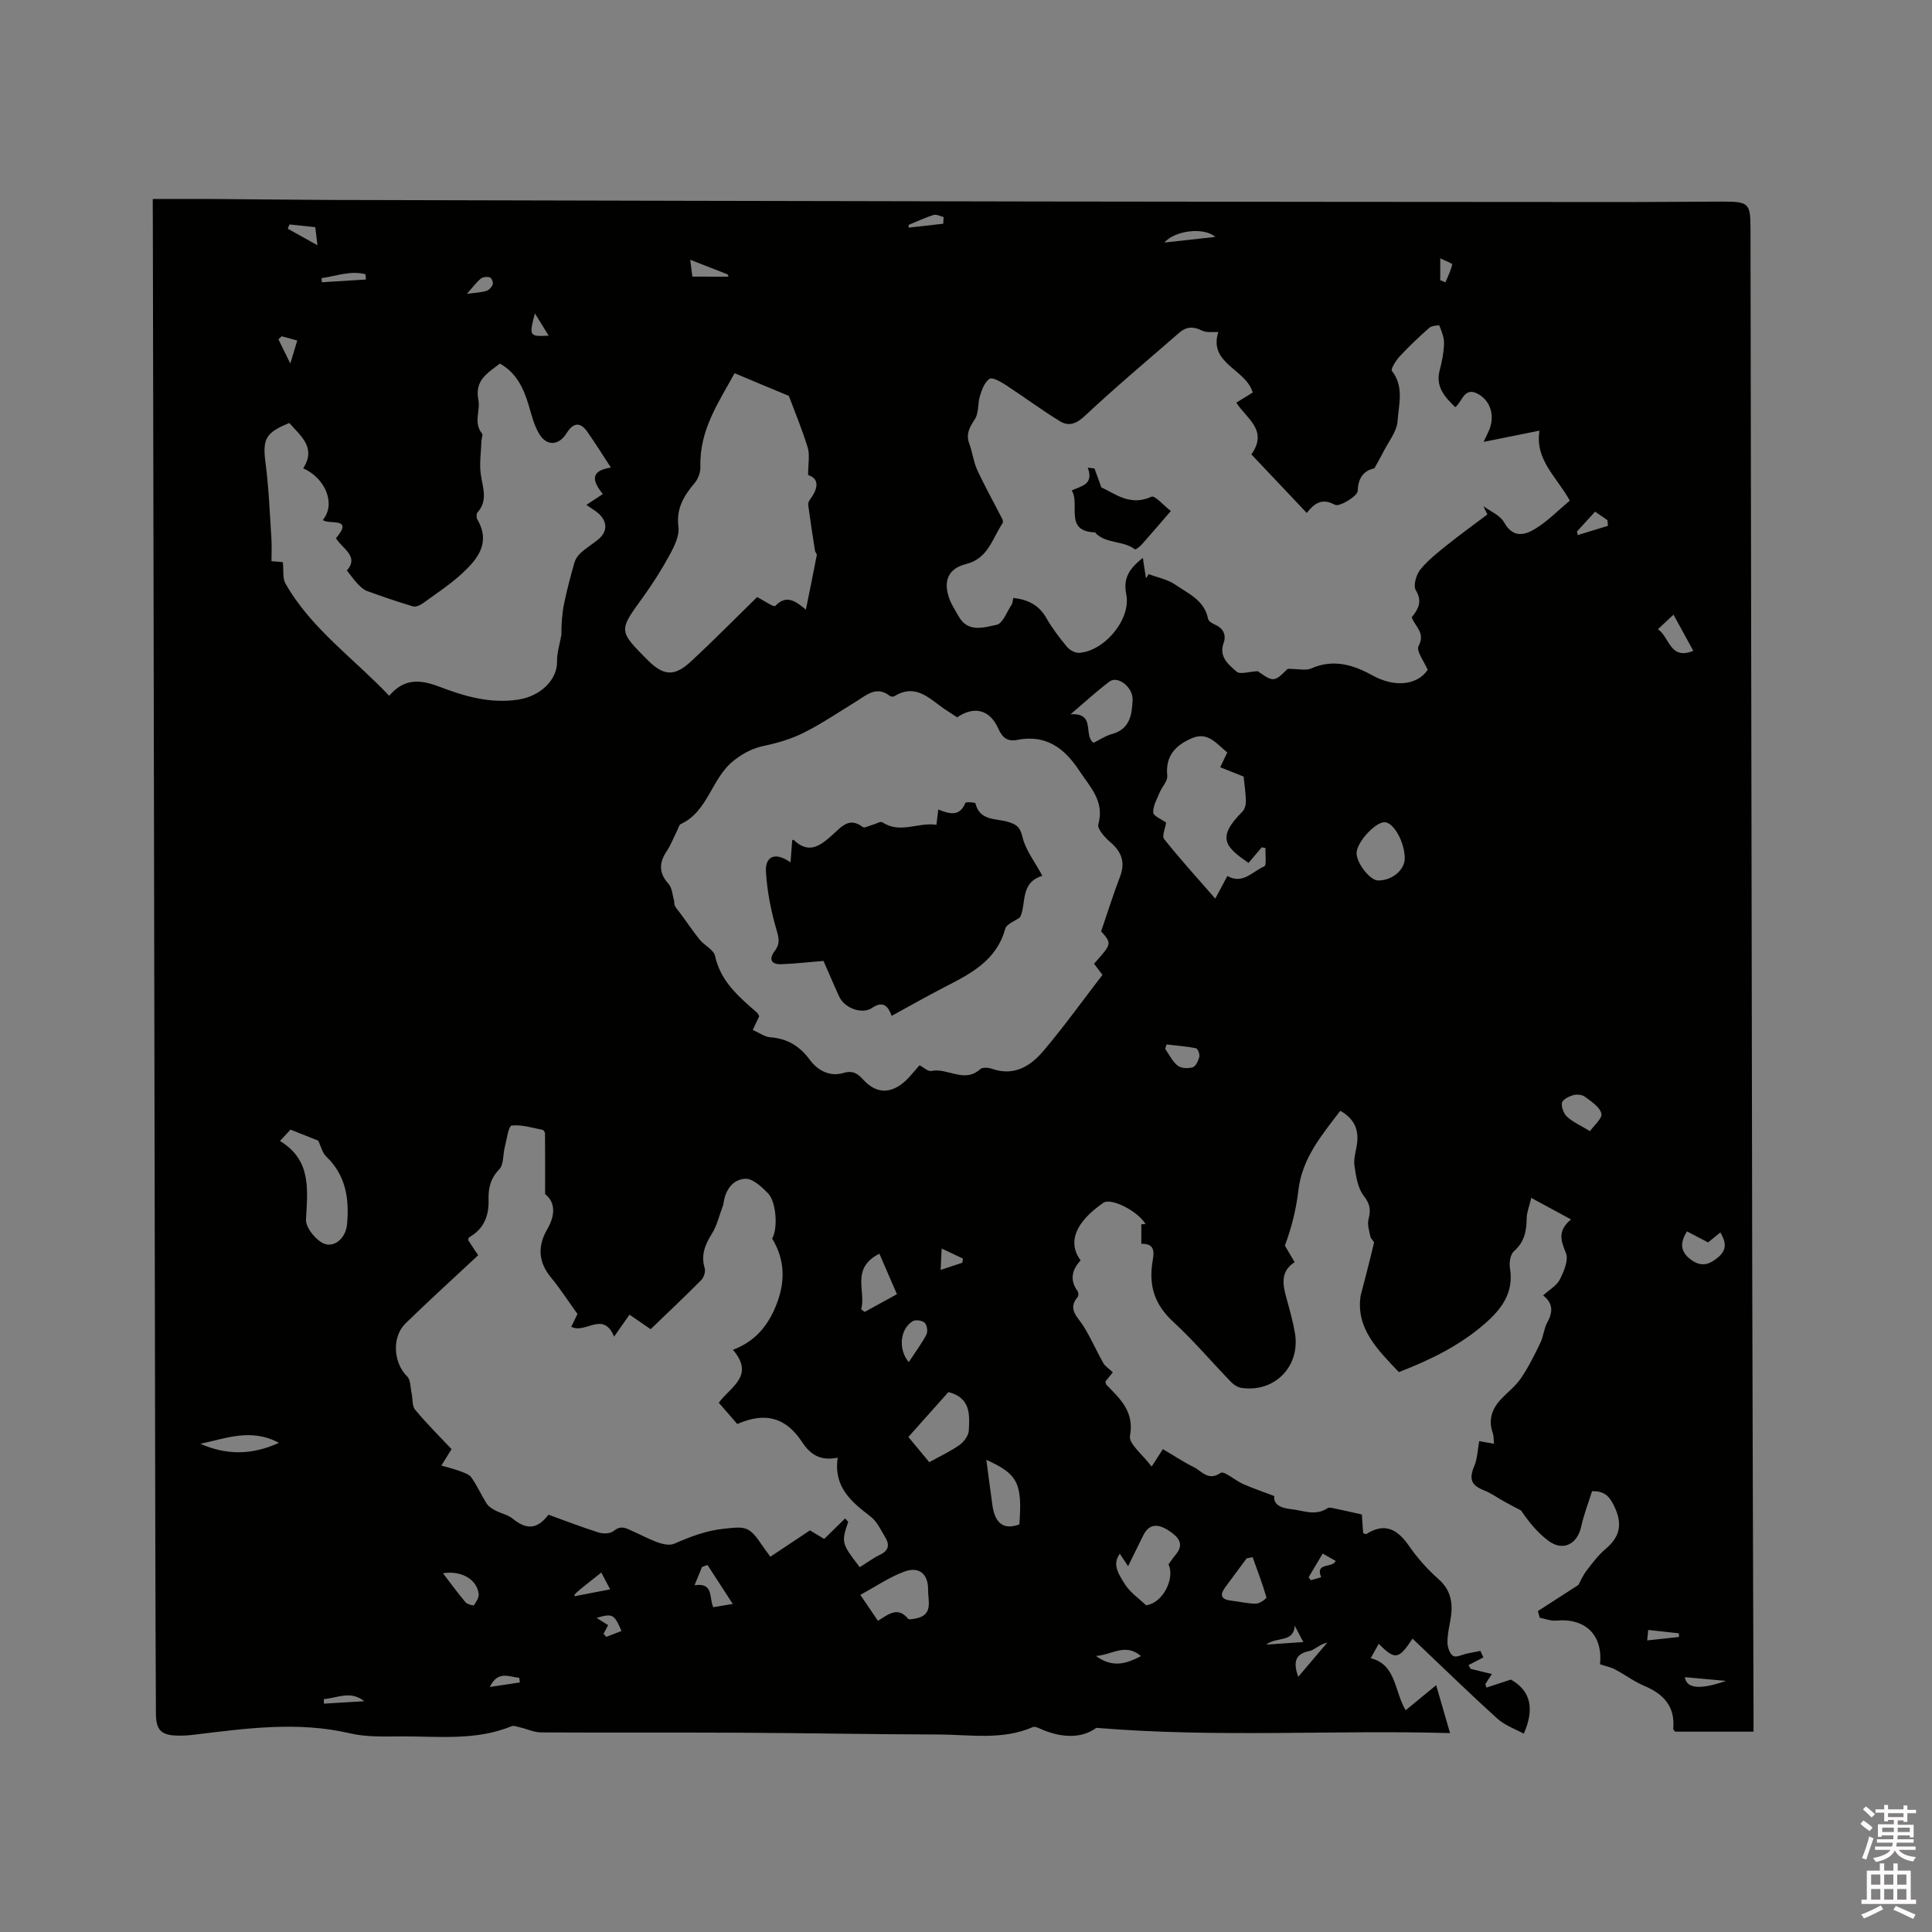 <svg enable-background="new 0 0 400 400" viewBox="0 0 400 400" xmlns="http://www.w3.org/2000/svg"><rect x="0" y="0" width="400" height="400" fill="#808080" stroke="none"/><path d="m385.2 377.6.6-.7c.6.4 1.3.9 1.9 1.5l-.6.7c-.8-.5-1.4-1-1.9-1.5zm.3 7.1c.6-1.4 1.1-2.9 1.5-4.5.3.1.6.3.9.4-.5 1.4-1 2.9-1.5 4.4zm.2-10.1.6-.6c.7.5 1.3 1.1 1.9 1.6l-.7.7c-.6-.6-1.2-1.2-1.8-1.7zm8.4-.8h.8v.9h1.8v.7h-1.8v1.8h-.8v-.3h-1.2v.9h3.3v2.6h-.8v-.4h-2.5c0 .3 0 .6-.1.8h3.4v.7h-3.5c0 .3-.1.6-.1.8h4v.7h-3.5c.7.9 1.9 1.3 3.6 1.5-.2.2-.4.5-.6.9-1.9-.3-3.2-1.1-3.8-2.3-.5 1.1-1.8 2-3.9 2.4-.2-.3-.4-.5-.6-.8 1.9-.4 3.1-.9 3.6-1.7h-3.2v-.7h3.5c.1-.2.1-.5.2-.8h-3.3v-.7h3.4c0-.2 0-.5 0-.8h-2.4v.3h-.8v-2.6h3.3v-.9h-1.2v.3h-.8v-1.8h-1.8v-.7h1.8v-.9h.8v.9h3.2zm-4.4 5.5h2.4c0-.3 0-.6 0-.9h-2.4zm1.2-3.1h3.2v-.8h-3.2zm4.4 2.2h-2.4v.9h2.5v-.9z" fill="#fcfafa"/><path d="m389.2 385.8h.9v1.5h1.9v-1.5h.9v1.5h2.7v6h1.1v.9h-11.3v-.9h1.1v-6h2.7zm.2 8.7.5.8c-1.2.6-2.5 1.3-4 1.9-.2-.3-.3-.6-.6-.8 1.6-.6 3-1.3 4.1-1.9zm-2-4.3h1.9v-2.1h-1.9zm0 3.1h1.9v-2.2h-1.9zm2.7-3.1h1.9v-2.1h-1.9zm0 3.1h1.9v-2.2h-1.9zm2.4 1.3c1.4.6 2.7 1.2 4.1 1.8l-.5.9c-1.5-.7-2.8-1.4-4.1-1.9zm2.2-6.5h-1.9v2.1h1.9zm-1.9 5.2h1.9v-2.2h-1.9z" fill="#fcfafa"/><g fill="#010100"><path d="m31.63 41.2c4.42 0 8.43-.02 12.43 0 8.27.05 16.54.17 24.81.2 48.99.12 97.99.24 146.98.32 40.94.07 81.87.08 122.81.11 6.04 0 12.07-.09 18.11-.09 5.27 0 5.64.39 5.65 5.46.12 72.22.23 144.45.36 216.67.06 30.22.18 60.45.27 90.67v3.98c-5.63 0-10.97 0-16.25 0-.17-.27-.4-.45-.38-.61.43-4.58-1.96-7.16-5.95-8.85-2.13-.9-4.03-2.34-6.09-3.42-.93-.49-2.01-.7-3.11-1.07.62-5.97-2.96-9.62-9.08-9.04-1.1.1-2.26-.38-3.4-.59-.13-.46-.26-.92-.39-1.38 2.67-1.73 5.35-3.45 8.4-5.42.31-.57.85-1.86 1.67-2.94 1.21-1.6 2.46-3.25 3.98-4.53 3.03-2.56 3.5-5.26 1.74-8.86-.96-1.97-1.93-3.13-4.57-3.07-.74 2.36-1.7 4.81-2.26 7.36-.77 3.55-3.7 5.13-6.67 2.98-2.3-1.66-4.14-3.95-5.77-6.35-1.17-.62-2.34-1.22-3.5-1.86-1.37-.76-2.66-1.71-4.1-2.28-2.77-1.1-3.22-2.35-2.08-5.08.64-1.51.67-3.27 1.02-5.14.33.06 1.55.28 3.06.55-.09-.88-.04-1.6-.26-2.23-.96-2.72-.18-4.99 1.7-6.99 1.38-1.47 3.04-2.73 4.15-4.37 1.56-2.3 2.81-4.83 4.02-7.35.64-1.32.72-2.92 1.42-4.19 1.18-2.14 1.23-3.97-.87-5.59 1.28-1.16 2.82-2.01 3.47-3.3.85-1.68 1.85-4.07 1.25-5.51-1.08-2.57-1.73-4.62 1.07-6.92-2.97-1.61-5.41-2.94-8.24-4.46-.42 1.8-.94 3.01-.95 4.22-.03 2.65-.46 4.93-2.64 6.83-.74.65-1.01 2.36-.82 3.48.84 5.06-1.69 8.44-5.19 11.5-5.26 4.6-11.41 7.56-17.81 10.04-4.41-4.64-8.9-9.03-7.93-15.75.94-3.66 1.91-7.31 2.77-10.98.08-.36-.64-.84-.73-1.31-.24-1.18-.67-2.47-.4-3.56.48-1.88.39-3.14-.95-4.85-1.28-1.63-1.65-4.14-1.96-6.33-.21-1.51.39-3.14.56-4.72.31-2.78-.61-4.98-3.49-6.6-3.79 5-7.88 9.74-8.67 16.44-.45 3.85-1.37 7.65-2.8 11.46.63 1.07 1.26 2.14 2.02 3.44-3 1.92-2.47 4.66-1.68 7.5.65 2.34 1.31 4.7 1.73 7.09 1.21 6.93-4.14 12.45-11.05 11.44-.77-.11-1.6-.64-2.15-1.21-4.03-4.17-7.79-8.61-12.04-12.53-3.7-3.42-5-7.24-4.28-12.11.24-1.62.98-4.1-2.27-3.98 0-1.35 0-2.7 0-4.05.29-.01.58-.03.88-.04-1.64-2.73-7.15-5.51-8.75-4.4-5.77 4.01-7.47 8.14-4.7 11.93-1.78 1.89-2.33 4.03-.61 6.38.19.27.2.94 0 1.18-2.17 2.57.01 4.12 1.21 6.05 1.52 2.44 2.66 5.1 4.08 7.61.4.71 1.21 1.2 1.99 1.94-.4.49-.98 1.21-1.52 1.88.06.28.04.53.15.65 2.86 2.96 5.85 5.56 4.92 10.64-.3 1.62 2.6 3.82 4.48 6.35 1.11-1.72 1.69-2.61 2.34-3.61 2.37 1.4 4.3 2.69 6.37 3.71 1.68.83 2.99 2.98 5.6 1.2.68-.47 2.97 1.57 4.59 2.29 1.98.88 4.05 1.58 6.5 2.51-.21 1.52.98 2.46 3.38 2.7 2.58.26 5.1 1.52 7.65-.19.33-.22.99-.03 1.48.07 1.71.35 3.4.74 5.62 1.24.06.81.16 2.35.27 3.86.26.08.53.26.64.19 3.83-2.43 6.43-1.02 8.81 2.4 1.74 2.51 3.82 4.87 6.11 6.89 2.91 2.56 3.08 5.54 2.43 8.93-.28 1.45-.59 2.94-.53 4.39.04.93.5 2.26 1.2 2.63.66.36 1.87-.3 2.83-.5.92-.19 1.85-.37 2.78-.55.21.45.42.9.62 1.35-1.03.53-2.06 1.06-3.09 1.59l.45.78c1.37.33 2.74.67 4.4 1.07-.52.79-.94 1.43-1.36 2.08.08.24.15.49.23.73 1.6-.52 3.2-1.05 5.06-1.66 4.12 2.32 4.94 6.06 2.67 11.2-1.68-.93-3.88-1.69-5.47-3.12-5.95-5.39-11.7-11-17.56-16.56-2.88 4.36-3.61 4.47-7 1.07-.51.92-1 1.79-1.66 2.98 5.35 1.36 4.86 6.87 7.24 10.78 2.47-2.03 4.47-3.68 6.31-5.19.95 3.29 1.85 6.36 2.88 9.92-23.97-.69-48.14.99-73.24-1.09-3.05 2.26-7.32 2.14-11.72.14-.44-.2-1.05-.45-1.41-.3-6.32 2.76-12.96 1.56-19.48 1.54-13.68-.03-27.35-.3-41.02-.37-13.79-.07-27.58.01-41.36-.06-1.38-.01-2.76-.68-4.15-1-.65-.15-1.43-.49-1.96-.27-7.34 3-15.03 2.07-22.63 2.09-3.6.01-7.32.18-10.77-.63-10.89-2.55-21.65-1-32.45.3-1.05.13-2.12.19-3.17.17-3.47-.04-4.56-1.12-4.58-4.57-.06-12.51-.11-25.03-.13-37.54-.13-65.54-.24-131.08-.36-196.62-.05-25.13-.1-50.27-.15-75.4-.02-1.22-.01-2.45-.01-4.01zm228.77 97.76c3.24 2.29 3.43 2.27 6.2-.49 2.26 0 3.76.42 4.86-.07 4.55-2.02 8.72-.77 12.62 1.4 4.51 2.51 9.21 2.19 11.51-1.1-.74-1.77-2.43-3.96-1.9-4.93 1.49-2.72-.7-4-1.4-5.96 1.3-1.66 2.29-3.24.83-5.63-.56-.92.09-3.19.93-4.24 1.57-1.95 3.62-3.55 5.6-5.14 2.71-2.17 5.53-4.2 8.3-6.29-.28-.58-.56-1.16-.84-1.73 1.47 1.1 3.48 1.9 4.29 3.36 1.88 3.37 4.35 2.66 6.62 1.24 2.53-1.59 4.68-3.8 6.99-5.73-2.75-4.98-7.26-8.45-6.27-14.49-4.18.84-7.69 1.55-11.58 2.33.54-1.16.93-1.89 1.23-2.65 1.1-2.84.18-5.8-2.26-7.21-2.99-1.73-3.33 1.5-4.83 2.67-2.18-2.11-4.14-4.22-3.22-7.67.48-1.79.84-3.66.89-5.51.04-1.24-.5-2.53-.97-3.72-.04-.11-1.57.03-2.06.45-2.12 1.87-4.18 3.82-6.11 5.89-.8.86-1.95 2.68-1.65 3.05 2.57 3.28 1.4 6.99 1.17 10.4-.15 2.17-1.88 4.25-2.93 6.35-.47.94-1.01 1.85-1.87 3.42-1.76.39-3.36 1.5-3.45 4.68-.03 1.08-3.8 3.35-4.68 2.88-2.75-1.48-4.27-.33-5.87 1.68-3.99-4.23-7.75-8.19-11.46-12.12 3.58-5.08-1.16-7.52-3.12-10.72 1.37-.84 2.52-1.55 3.39-2.08-1.38-4.91-9.21-5.95-7.12-12.53-.97-.07-2.39.2-3.41-.32-1.79-.9-3.24-.79-4.66.44-6.54 5.69-13.2 11.27-19.52 17.2-1.81 1.7-3.37 2.26-5.22 1.13-3.84-2.36-7.48-5.07-11.26-7.53-1.01-.65-2.7-1.62-3.29-1.24-1.01.66-1.58 2.21-1.98 3.5-.5 1.57-.21 3.52-1.04 4.81-1.1 1.69-1.94 3.09-1.17 5.15.66 1.77.86 3.74 1.65 5.44 1.59 3.44 3.46 6.76 5.18 10.14.13.25.17.7.03.9-2.12 3.12-2.95 7.27-7.51 8.4-3.71.92-4.81 3.51-3.5 7.15.46 1.28 1.25 2.44 1.91 3.64 1.92 3.51 5.25 2.34 7.89 1.8 1.25-.25 2.1-2.64 3.07-4.11.25-.38.25-.93.38-1.46 3.08.36 5.33 1.5 6.85 4.17 1.2 2.11 2.7 4.07 4.25 5.94.56.68 1.7 1.32 2.53 1.26 5.27-.34 10.81-7 9.76-12.12-.73-3.56.88-5.49 3.43-7.54.24 1.59.45 2.91.65 4.23.19-.29.38-.57.57-.86 1.85.7 3.91 1.08 5.49 2.17 2.7 1.87 6.06 3.24 6.8 7.09.09.47.85.94 1.4 1.18 1.77.77 2.41 2.15 1.81 3.84-1.02 2.89 1.06 4.46 2.68 5.89.7.67 2.56.01 4.39-.08zm-162.12 119.86c.24.35.49.7.73 1.06-5.03 4.7-10.14 9.33-15.07 14.14-2.9 2.84-2.45 8.21.34 10.93.73.71.67 2.26.93 3.43.26 1.18.07 2.68.74 3.49 2.35 2.84 4.99 5.44 7.54 8.16-.67 1.08-1.21 1.95-2.11 3.4 1.43.42 2.61.69 3.74 1.11.88.34 1.98.66 2.47 1.35 1.22 1.72 2.07 3.69 3.21 5.47.39.61 1.16 1.04 1.83 1.4 1.14.6 2.53.86 3.5 1.65 2.89 2.37 5.13 2.23 7.42-.81 3.43 1.24 6.88 2.58 10.39 3.69.94.3 2.43.25 3.11-.31 1.63-1.34 2.68-.5 4.21.16 2.72 1.19 6.29 3.35 8.36 2.46 3.41-1.48 6.52-2.7 10.32-3.1 4.01-.42 5.08-.63 7.42 2.83.64.95 1.34 1.87 2.14 2.97 2.84-1.89 5.54-3.69 8.19-5.45 1.16.7 2.13 1.28 2.95 1.77 1.55-1.51 2.94-2.88 4.34-4.25.21.24.42.47.63.71-1.44 4.27-1.4 4.46 2.39 9.39 1.39-.86 2.74-1.87 4.23-2.59 1.79-.86 1.97-2.07 1.07-3.57-.92-1.52-1.72-3.3-3.06-4.33-3.97-3.05-7.7-6.08-6.8-12.18-3.52.7-5.62-.55-7.39-3.26-3.38-5.16-7.73-6.22-13.4-3.71-1.27-1.46-2.57-2.96-3.83-4.41 2.44-3.33 7.54-5.56 2.93-10.96 4.81-1.81 7.45-5.25 9.12-9.68 1.75-4.66 1.6-9.06-1.01-13.36 1.21-1.96.91-7.59-.87-9.38-1.3-1.32-3.13-3.05-4.66-2.99-2.56.09-4.14 2.28-4.52 4.99-.03.21-.08.42-.15.62-.74 1.95-1.2 4.07-2.29 5.8-1.42 2.27-2.28 4.41-1.47 7.12.21.7-.18 1.91-.73 2.46-3.42 3.45-6.96 6.78-10.46 10.15-1.4-.96-2.61-1.79-4.38-3-.93 1.33-1.88 2.69-3.19 4.55-2.25-5.47-5.95-.47-8.86-2.05.52-1.08.93-1.9 1.28-2.64-1.88-2.61-3.54-5.21-5.49-7.57-2.66-3.22-2.78-6.5-.77-9.97 1.71-2.96 1.7-5.61-.44-7.29 0-4.62.01-8.59-.02-12.55 0-.26-.29-.71-.51-.75-2.13-.41-4.33-1.13-6.4-.88-.65.08-1.01 2.85-1.41 4.41-.41 1.57-.2 3.66-1.16 4.65-1.84 1.9-2.28 3.96-2.21 6.34.1 3.33-1 6.01-4.01 7.73-.12.07-.14.34-.22.57.44.67.9 1.38 1.36 2.08zm129.7-66c1.46-4.25 2.56-7.82 3.9-11.29 1.15-2.98.36-5.15-2-7.17-1.12-.96-2.74-2.73-2.48-3.68 1.32-4.81-1.69-7.71-3.96-11.14-3.11-4.71-6.93-7.52-12.86-6.35-1.92.38-3.03-.4-3.86-2.28-1.76-4-5.01-4.82-8.56-2.39-.68-.45-1.38-.93-2.09-1.38-3.33-2.09-6.19-5.89-10.91-2.99-.22.13-.71.1-.91-.06-2.81-2.19-4.86-.16-7.07 1.19-3.52 2.16-6.95 4.49-10.63 6.35-2.56 1.3-5.42 2.17-8.24 2.76-2.44.51-4.3 1.46-6.33 3.03-4.7 3.64-5.3 10.54-11.03 13.19-.38.18-.52.89-.76 1.37-.71 1.42-1.28 2.93-2.15 4.24-1.61 2.42-1.67 4.5.37 6.78.79.88.82 2.43 1.2 3.67-.14.89.53 1.49 1.06 2.19 1.42 1.87 2.71 3.85 4.19 5.68.98 1.21 2.9 2.08 3.18 3.37 1.16 5.3 4.92 8.46 8.67 11.73.22.19.33.51.48.76-.41.86-.78 1.66-1.34 2.84 1.36.59 2.44 1.42 3.59 1.51 3.54.26 6.12 1.82 8.22 4.67 1.66 2.25 4.18 3.56 6.95 2.73 1.98-.59 2.98.14 4.1 1.37 2.44 2.67 5.16 3.05 8.04.87 1.37-1.04 2.41-2.51 3.64-3.84.78.4 1.72 1.33 2.44 1.18 3.35-.71 6.82 2.63 10.12-.38.46-.42 1.71-.32 2.45-.06 4.57 1.59 7.97-.57 10.64-3.72 4.29-5.07 8.17-10.49 12.21-15.73-.73-.97-1.25-1.66-1.74-2.32 3.71-4.14 3.71-4.14 1.47-6.7zm-165.2-95.87c2.74-4.25-.49-6.65-2.87-9.37-5.03 2.02-5.58 3.37-4.92 8.4.67 5.11.86 10.29 1.2 15.44.1 1.55.02 3.12.02 4.77.65.05 1.07.07 1.47.11.46.04.92.11.88.1.18 1.71-.08 3.31.54 4.41 5.28 9.3 14.01 15.38 21.48 23.24 3.15-3.7 6.48-3.36 10.4-1.87 5.17 1.97 10.51 3.55 16.3 2.67 4.51-.68 8.11-4 8.05-7.9-.03-1.83.58-3.67.9-5.51 0-2.19.13-4.36.56-6.47.58-2.86 1.35-5.69 2.14-8.49.21-.73.71-1.47 1.28-1.99 1.1-.99 2.36-1.79 3.53-2.71 1.97-1.54 2.12-3.58.33-5.33-.63-.62-1.44-1.05-2.66-1.92 1.28-.84 2.32-1.53 3.4-2.24-2.24-2.79-2.63-4.81 1.67-5.49-1.75-2.66-3.24-5.07-4.86-7.38-1.47-2.11-2.92-1.97-4.32.28-1.55 2.49-4.02 2.76-5.59.25-1.14-1.83-1.66-4.07-2.29-6.18-1.06-3.52-2.59-6.63-5.92-8.5-2.63 2.04-5.27 3.44-4.45 7.6.42 2.16-1.07 4.68.75 6.89.23.28-.11.99-.12 1.5-.08 2.34-.46 4.73-.13 7.01.4 2.73 1.51 5.35-.69 7.83-.25.28-.25 1.08-.04 1.44 2.8 4.76.14 8.13-3.04 11.09-2.55 2.37-5.51 4.3-8.34 6.35-.53.38-1.4.73-1.95.56-3.18-.95-6.33-2.03-9.45-3.16-.72-.26-1.37-.85-1.92-1.42-.79-.83-1.46-1.79-2.3-2.85 2.59-2.95-.93-4.46-2.26-6.68 3.81-4.49-1.53-2.71-2.72-3.78 2.67-3.17.72-8.52-4.06-10.7zm89.31-19.68c-3.22 5.9-7.32 11.74-7.08 19.36.04 1.12-.46 2.51-1.19 3.37-2.25 2.66-3.85 5.29-3.36 9.1.23 1.79-.81 3.93-1.74 5.65-1.66 3.06-3.53 6.03-5.57 8.85-5.08 7-5.14 6.95.92 13.04 3.27 3.28 5.52 3.51 8.95.34 4.73-4.38 9.25-8.98 13.74-13.37 1.22.62 3.44 2.16 3.74 1.85 2.27-2.38 4.1-1.1 6.35.75.82-4.03 1.56-7.66 2.26-11.3.05-.25-.32-.56-.37-.86-.5-3.16-.98-6.32-1.41-9.49-.05-.37.15-.85.39-1.17 1.72-2.3 1.94-4.28-.41-5.04 0-2.32.39-4.12-.08-5.67-1.16-3.81-2.71-7.51-3.91-10.72-3.57-1.47-7.15-2.98-11.23-4.69zm89.34 93.04c-.16 1.14-.91 2.78-.4 3.42 3.31 4.16 6.9 8.1 10.58 12.32 1.02-1.91 1.77-3.3 2.51-4.69 3.17 1.83 5.23-.97 7.62-1.98.53-.22.2-2.48.27-3.79-.26-.06-.52-.11-.78-.17-.93 1.1-1.85 2.2-2.73 3.24-4.76-3.28-6.74-5.18-1.29-10.6.49-.49.75-1.43.74-2.16-.03-1.68-.29-3.35-.47-5.12-1.57-.62-3.2-1.27-4.85-1.93.55-1.16.99-2.07 1.46-3.06-2.24-1.83-4.01-4.35-7.27-2.97-3.37 1.43-5.58 3.63-5.15 7.79.11 1.09-1.09 2.29-1.58 3.48-.56 1.35-1.38 2.77-1.33 4.13.04.72 1.69 1.37 2.67 2.09zm-183.47 65.92c6.56 3.97 5.72 10.04 5.39 16.27-.09 1.71 2.29 4.62 4.05 5.09 2.02.54 4.21-1.29 4.46-4.18.47-5.28-.26-10.08-4.33-13.98-.83-.8-1.11-2.18-1.64-3.27-1.73-.69-3.64-1.44-5.74-2.28-.53.58-1.15 1.24-2.19 2.35zm173.88 85.45c-1.18 1.76-1.07 3.14 1.16 6.47 1.09 1.63 2.83 2.82 4.29 4.2.04.04.2-.04.3-.06 3.15-.57 5.72-5.46 4.34-8.41.47-.64.94-1.35 1.48-1.99 1.9-2.25.48-3.71-1.29-4.9-2.55-1.72-4.26-1.39-5.4.86-1.03 2.04-2.02 4.11-3.16 6.42-.71-1.07-1.19-1.79-1.72-2.59zm-35.48-33.47c-2.62 2.94-5.39 6.05-8.29 9.3 1.55 1.86 2.93 3.53 4.33 5.22 2.26-1.26 4.39-2.24 6.27-3.57.91-.64 1.85-1.92 1.91-2.96.18-3.27.43-6.79-4.22-7.99zm-18.24 41.99c1.55 2.28 2.54 3.74 3.65 5.38 2.16-1.37 4.14-3.03 6.24-.43.19.23.97.05 1.47-.04 3.85-.66 2.64-3.68 2.67-5.99.03-3.24-1.85-4.87-4.9-3.74-3.07 1.12-5.85 3.04-9.13 4.82zm43.53-182.32c5.32-.31 2.55 4.32 4.76 5.91 1.27-.62 2.44-1.44 3.73-1.79 3.81-1.01 4.23-4.02 4.35-7.14.1-2.56-3.05-5.03-4.75-3.77-2.6 1.93-4.98 4.15-8.09 6.79zm69.19 29.75c-.05-3.43-2.41-7.52-4.27-7.4-2.04.12-5.77 4.35-5.71 6.45s2.79 5.57 4.41 5.61c2.93.06 5.61-2.18 5.57-4.66zm-79.79 137.98c.64-8.6-.37-10.43-6.84-13.37.4 2.97.81 6.23 1.27 9.48.55 3.76 2.39 5.07 5.57 3.89zm-32.76-44.54c.24.18.49.37.73.55 2.17-1.19 4.33-2.38 6.68-3.67-1.26-2.91-2.42-5.59-3.63-8.38-6.05 3.05-2.69 7.84-3.78 11.5zm81.05 51.32c-.41.08-.82.17-1.23.25-1.49 2.02-3 4.02-4.48 6.05-1.16 1.59-.75 2.47 1.22 2.7 1.74.2 3.47.64 5.21.63.75 0 2.21-1.07 2.14-1.31-.82-2.81-1.87-5.56-2.86-8.32zm69.85-88.2c.83-1.19 2.61-2.68 2.36-3.64-.36-1.39-2.1-2.51-3.44-3.5-.59-.43-1.7-.52-2.43-.3-.88.26-2.17.91-2.29 1.57-.16.9.36 2.26 1.06 2.9 1.21 1.1 2.79 1.79 4.74 2.97zm20.09 20.76c-1.63 2.53-1.27 4.39.95 5.95 1.97 1.38 3.54 1 5.36-.48 2.04-1.66 1.77-3.22.59-5.26-.91.75-1.71 1.39-2.54 2.07-1.46-.76-2.83-1.48-4.36-2.28zm-291.54 43.77c-5.79-3.11-11.01-.88-16.26.2 5.37 2.35 10.66 2.39 16.26-.2zm130.41-16.71c1.33-2.02 2.65-3.79 3.66-5.72.32-.62.12-1.97-.37-2.43-.51-.48-1.88-.68-2.47-.32-2.6 1.56-3.08 5.8-.82 8.47zm-96.44 43.71c1.54 2.01 3.02 4.06 4.65 5.99.36.43 1.65.78 1.76.63.49-.68 1.06-1.6.98-2.36-.33-2.78-3.28-4.88-7.39-4.26zm54.77-1.71c-.38.14-.75.27-1.13.41-.46 1.12-.92 2.24-1.56 3.79 4.03-.61 2.98 2.62 3.88 4.54 1.09-.18 2.06-.34 4.04-.67-1.98-3.06-3.61-5.56-5.23-8.07zm196.78-193.74c2.49 1.75 2.47 6.45 7.32 4.48-1.38-2.52-2.67-4.88-4.1-7.49-1.08 1.01-1.92 1.79-3.22 3.01zm-101.74 85.97c-.09.31-.18.62-.28.92.84 1.18 1.49 2.61 2.59 3.47.72.57 2.17.63 3.11.34.64-.2 1.16-1.36 1.37-2.18.13-.53-.33-1.69-.69-1.76-2-.4-4.06-.55-6.1-.79zm-115.19 112.82c-.51-.96-1.17-2.21-1.84-3.48-5.73 4.53-5.73 4.53-5.48 4.89 2.61-.5 4.91-.94 7.32-1.41zm142.46 18.11c2-2.36 4-4.72 6-7.08-1.63.34-2.58 1.51-3.73 1.75-2.64.54-3.49 1.98-2.27 5.33zm-32.55-4.29c-3.26-2.79-5.94-.27-9.33-.03 3.43 2.51 6.21 1.64 9.33.03zm15.37-293.83c-2.27-2.07-8.36-1.37-10.54 1.17 3.97-.45 7.26-.81 10.54-1.17zm-100.77 8.23c-.07-.16-.14-.32-.21-.48-2.63-1.02-5.25-2.05-7.73-3.02.14 1.09.31 2.39.45 3.49 2.56.01 5.03.01 7.49.01zm182.06 51.59c-.03-.39-.06-.78-.09-1.17-.91-.63-1.81-1.25-2.56-1.77-1.36 1.5-2.56 2.81-3.76 4.12.06.24.12.49.18.73 2.08-.64 4.16-1.27 6.23-1.91zm-267.63-61.84c-1.88-.2-3.6-.38-5.33-.56-.12.29-.25.59-.37.88 2.02 1.12 4.03 2.24 6.16 3.43-.17-1.46-.3-2.45-.46-3.75zm59.69 291.23c.19.21.38.43.57.64 1.04-.41 2.09-.81 3.14-1.22-1.5-3.51-1.86-3.68-5.15-2.71.81.51 1.6 1 2.39 1.5-.34.65-.64 1.22-.95 1.79zm70-79.77c-.09 1.85-.14 2.96-.21 4.43 1.71-.56 3.1-1.02 4.5-1.49.04-.29.07-.57.11-.86-1.29-.61-2.57-1.22-4.4-2.08zm-119.2-200.62c-.03-.36-.05-.73-.08-1.09-3.12-.82-6.08.39-9.11.81.02.28.04.57.07.85 3.03-.19 6.08-.38 9.12-.57zm198.09 263.78c-1.08 1.81-2 3.36-2.92 4.91.16.2.32.41.48.61.71-.21 1.41-.41 2.12-.62-1.29-3.18 2.35-1.81 3.01-3.38-.76-.43-1.56-.88-2.69-1.52zm-177.2-260.81c1.81-.25 2.98-.28 4.05-.61.55-.17 1.13-.81 1.32-1.37.14-.39-.26-1.33-.6-1.43-.56-.18-1.45-.09-1.88.26-.92.76-1.65 1.77-2.89 3.15zm4.76 288.43c2.08-.31 4.15-.63 6.23-.94-.05-.32-.09-.64-.14-.96-2.15-.21-4.44-1.54-6.09 1.9zm247.43-2.03c.32 2.42 3.24 2.61 8.52.77-2.81-.26-5.5-.5-8.52-.77zm-235.25-277.75c-1.08-1.75-1.96-3.18-2.84-4.6-1.25 4.69-1.17 4.82 2.84 4.6zm184.6-11.47c.36.14.72.28 1.08.42.5-1.22 1.12-2.42 1.4-3.7.04-.2-1.43-.73-2.48-1.25zm-239.87 11.6c-.23.21-.45.42-.68.63.76 1.55 1.52 3.09 2.47 5.02.63-2.12 1.01-3.38 1.43-4.77-.88-.24-2.05-.56-3.22-.88zm211.52 270.35c-.76-1.44-1.27-2.41-1.78-3.39-.22 3.56-3.65 2.21-5.93 3.92 2.93-.2 5.01-.34 7.71-.53zm-194.42 12.25c-2.85-2.29-5.59-.65-8.38-.44.01.31.02.63.03.94 2.78-.16 5.56-.33 8.35-.5zm112.73-305.67c-.01.19-.03.39-.04.58 2.39-.27 4.79-.54 7.18-.81.02-.46.05-.92.07-1.39-.69-.16-1.48-.61-2.07-.43-1.75.55-3.43 1.35-5.14 2.05zm152.88 293.08c2.48-.27 4.54-.49 6.59-.71-.01-.25-.02-.51-.03-.76-2.08-.23-4.16-.46-6.35-.7-.05.55-.11 1.16-.21 2.17z"/><path d="m242.41 105.8c-2.39 2.76-4.17 4.85-5.99 6.9-.4.45-1.3 1.14-1.44 1.04-2.4-1.84-5.82-1.13-8.06-3.27-.07-.07-.12-.24-.18-.24-6.53-.24-3.03-5.76-4.85-8.69 2.03-.94 4.62-1.22 3.32-4.72.46.06.93.12 1.39.17.39 1.09.79 2.18 1.42 3.92 2.76 1.22 5.92 3.99 10.39 1.93.7-.31 2.48 1.79 4 2.96z"/><path d="m163.67 178.54c.14-1.81.24-3.14.35-4.56-.07.03.23-.16.3-.1 3.19 3.14 5.65 1.1 8.11-1.1 1.77-1.59 3.4-3.7 6.2-1.55.35.27 1.33-.28 2.02-.46.7-.19 1.65-.78 2.05-.52 3.67 2.45 7.43-.08 11.18.52.13-1.07.24-1.99.38-3.17 2.31.93 4.43 1.54 5.61-1.37.1-.24 2.03-.12 2.08.08.88 3.65 4.19 3.11 6.64 3.82 1.78.52 2.59 1 3.09 3.13.65 2.76 2.6 5.22 4.13 8.06-4.72 1.46-3.24 5.81-4.62 8.59-1.06.79-2.8 1.39-3.07 2.39-1.81 6.6-7.16 9.29-12.56 12.07-3.66 1.89-7.25 3.93-10.95 5.95-.79-2.12-1.81-3.16-4.08-1.63-2.06 1.39-5.69.03-6.78-2.35-1.19-2.59-2.29-5.21-3.25-7.39-3.09.25-5.86.56-8.65.68-2.21.1-2.73-1.04-1.44-2.75 1.08-1.43.89-2.53.39-4.25-1.16-3.96-1.99-8.11-2.22-12.23-.16-2.86 1.68-4.24 5.09-1.86z"/></g></svg>